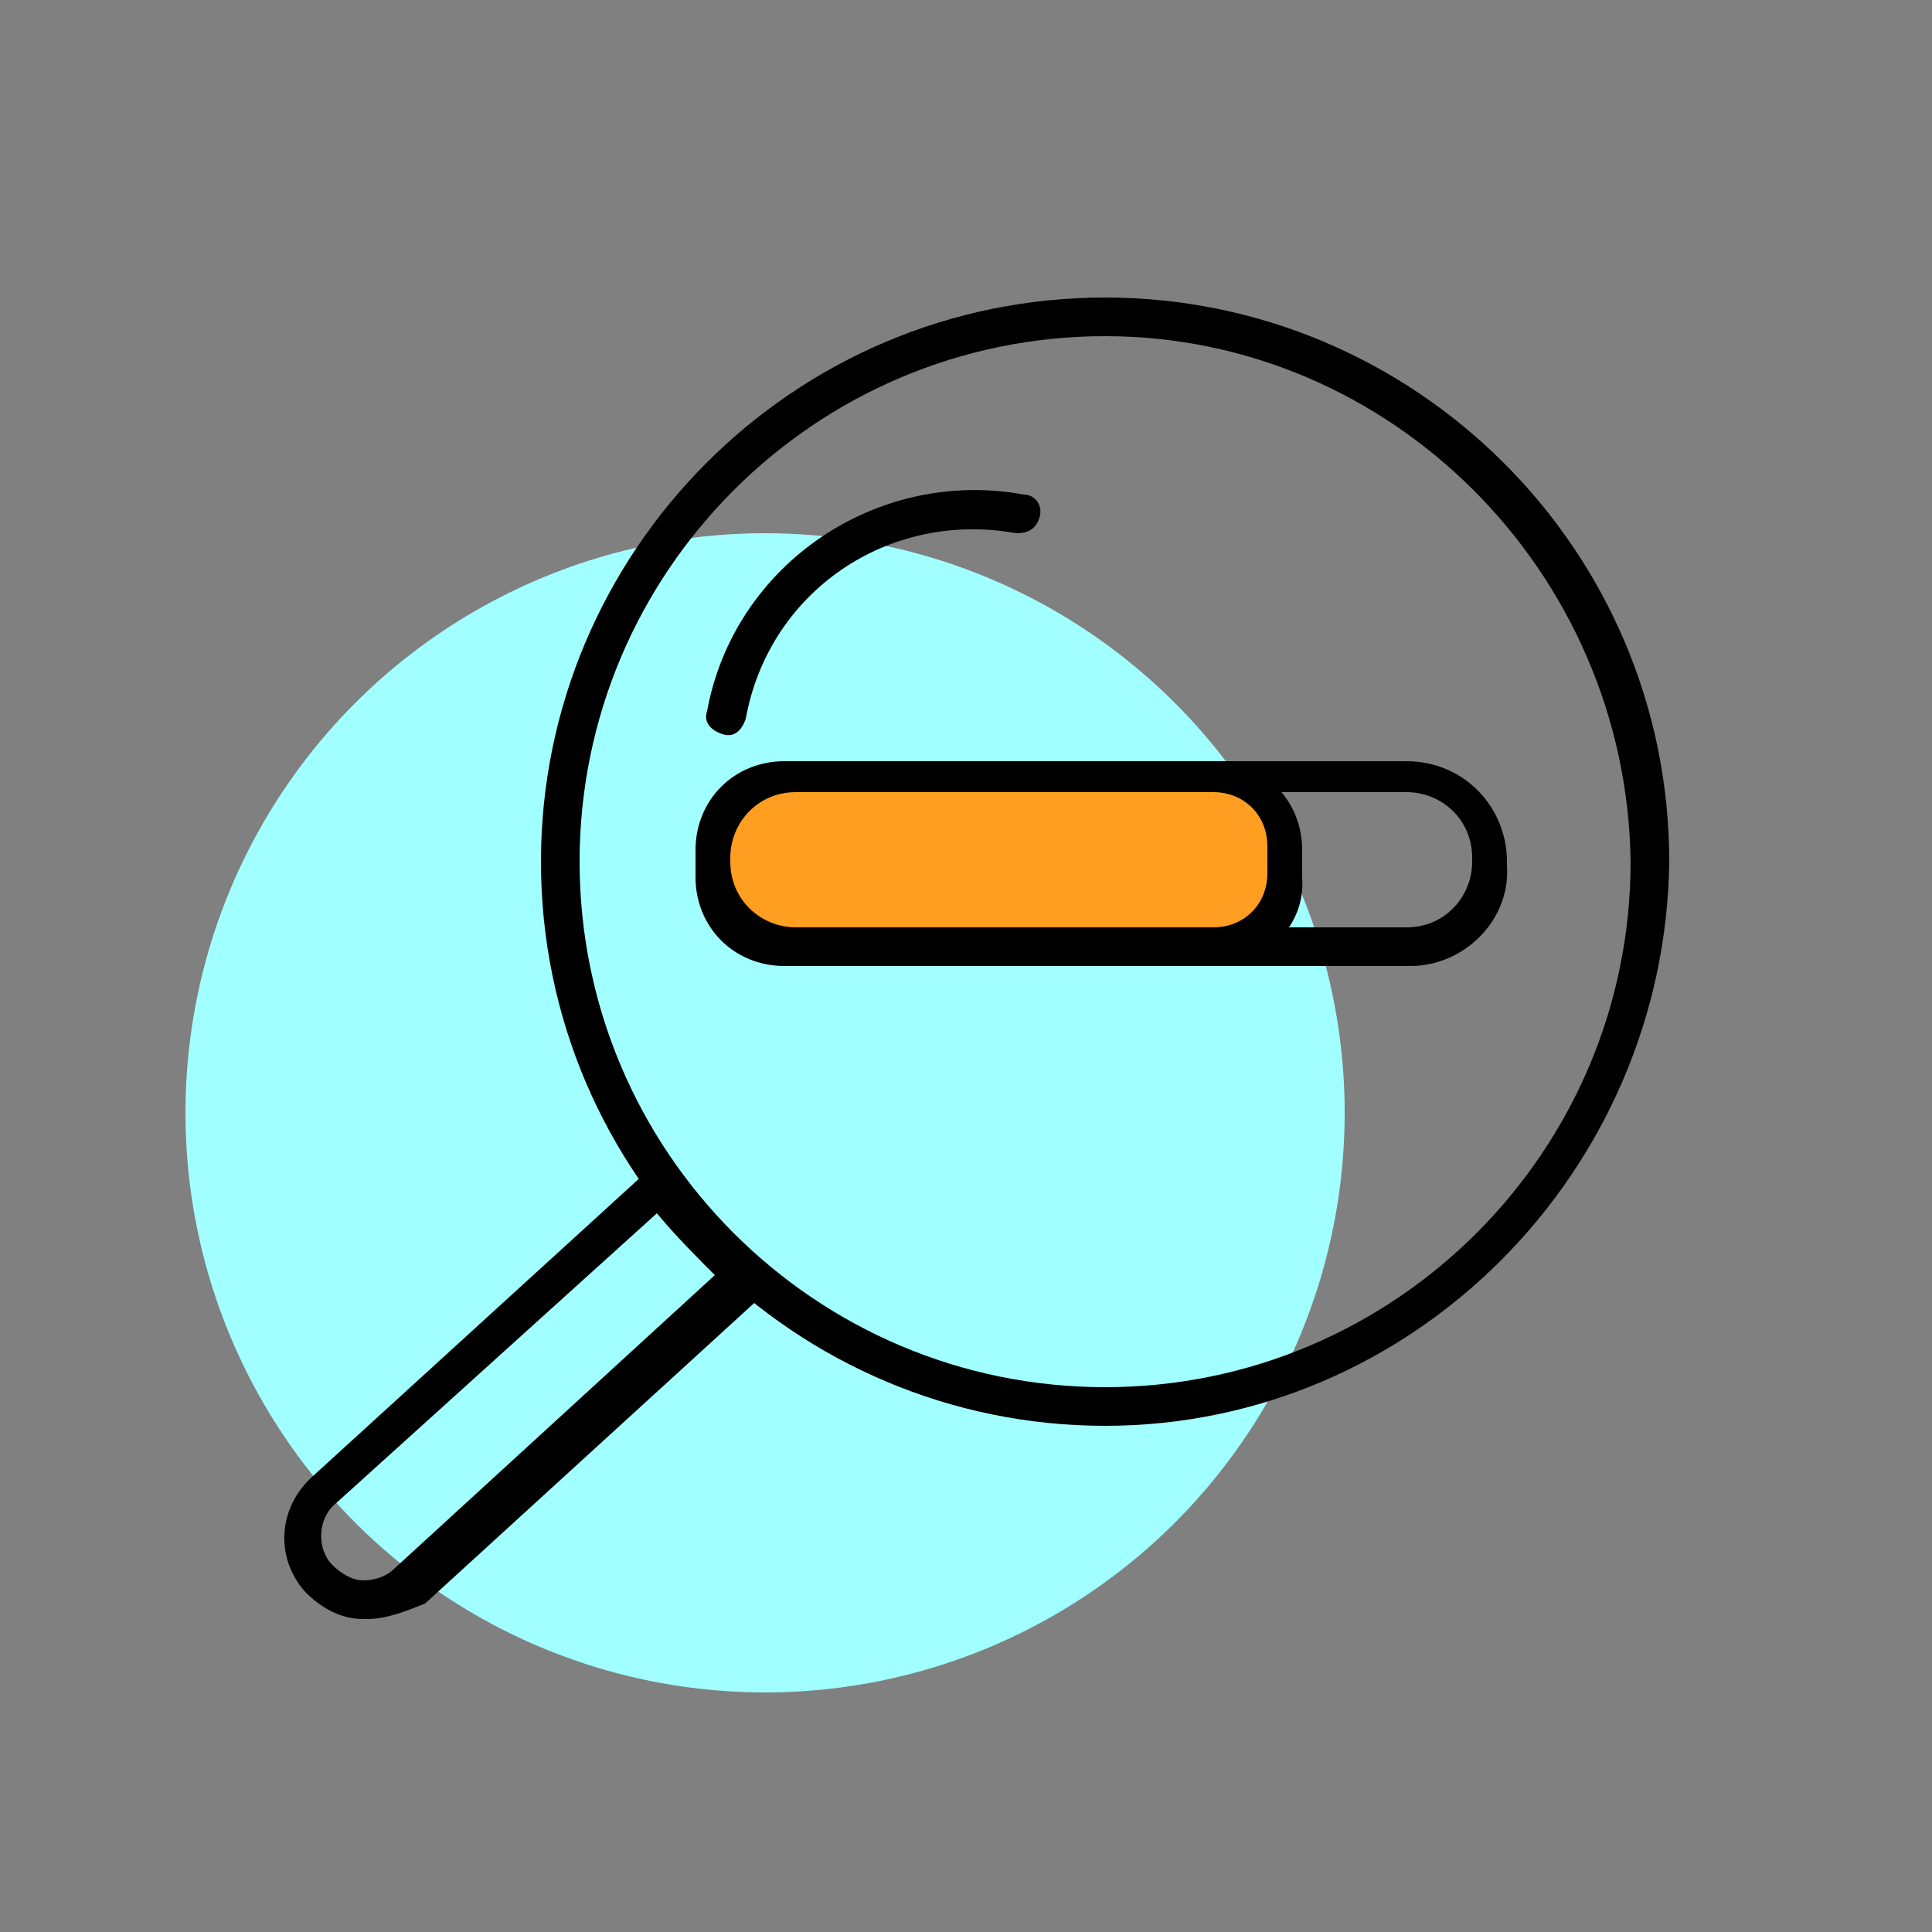 <?xml version="1.0" encoding="utf-8"?>
<!-- Generator: Adobe Illustrator 25.2.1, SVG Export Plug-In . SVG Version: 6.00 Build 0)  -->
<svg version="1.1" id="圖層_1" xmlns="http://www.w3.org/2000/svg" xmlns:xlink="http://www.w3.org/1999/xlink" x="0px" y="0px"
	 viewBox="0 0 50 50" style="enable-background:new 0 0 50 50;" xml:space="preserve">
<rect x="0" y="0" width="50" height="50" fill="#808080" stroke="none"/>
<style type="text/css">
	.st0{fill:#A2FFFF;}
	.st1{display:none;}
	.st2{fill:#FF9E20;}
</style>
<circle class="st0" cx="19.8" cy="28.8" r="15"/>
<g>
	<g>
		<path class="st2" d="M31.4,24.6H20.3c-1,0-1.9-0.8-1.9-1.9v-0.7c0-1,0.8-1.9,1.9-1.9h11.1c1,0,1.9,0.8,1.9,1.9v0.7
			C33.3,23.7,32.5,24.6,31.4,24.6z"/>
	</g>
	<g>
		<path d="M31.4,25H20.3C19,25,18,24,18,22.7v-0.7c0-1.3,1-2.3,2.3-2.3h11.1c1.3,0,2.3,1,2.3,2.3v0.7C33.8,24,32.7,25,31.4,25z
			 M20.3,20.5c-0.8,0-1.4,0.6-1.4,1.4v0.7c0,0.8,0.6,1.4,1.4,1.4h11.1c0.8,0,1.4-0.6,1.4-1.4v-0.7c0-0.8-0.6-1.4-1.4-1.4H20.3z"/>
	</g>
</g>
<g>
	<g>
		<path d="M36.5,25H20.6c-1.5,0-2.6-1.2-2.6-2.6v-0.1c0-1.5,1.2-2.6,2.6-2.6h15.8c1.5,0,2.6,1.2,2.6,2.6v0.1
			C39.1,23.8,37.9,25,36.5,25z M20.6,20.5c-1,0-1.7,0.8-1.7,1.7v0.1c0,1,0.8,1.7,1.7,1.7h15.8c1,0,1.7-0.8,1.7-1.7v-0.1
			c0-1-0.8-1.7-1.7-1.7H20.6z"/>
	</g>
</g>
<g>
	<path d="M28.6,36.9c-8,0-14.6-6.5-14.6-14.6c0-8,6.5-14.6,14.6-14.6c8,0,14.6,6.5,14.6,14.6C43.1,30.3,36.6,36.9,28.6,36.9z
		 M28.6,8.7C21.1,8.7,15,14.8,15,22.3c0,7.5,6.1,13.6,13.6,13.6c7.5,0,13.6-6.1,13.6-13.6C42.1,14.8,36,8.7,28.6,8.7z"/>
</g>
<g>
	<path d="M9.5,41.9c0,0-0.1,0-0.1,0c-0.6,0-1.1-0.3-1.5-0.7c-0.8-0.9-0.7-2.2,0.2-3l9.1-8.3l0.3,0.5c0.6,0.9,1.3,1.6,2.2,2.3
		l0.5,0.4l-9.2,8.4C10.5,41.7,10,41.9,9.5,41.9z M17,31.4l-8.3,7.5c-0.5,0.4-0.5,1.2-0.1,1.6c0.2,0.2,0.5,0.4,0.8,0.4
		c0.3,0,0.6-0.1,0.8-0.3l8.3-7.6C18,32.5,17.5,32,17,31.4z"/>
</g>
<g>
	<path d="M26.5,12.8c-3.8-0.7-7.5,1.8-8.2,5.6c-0.1,0.3,0.1,0.5,0.4,0.6c0.3,0.1,0.5-0.1,0.6-0.4c0.6-3.3,3.7-5.4,7-4.8
		c0.3,0,0.5-0.1,0.6-0.4S26.8,12.8,26.5,12.8z"/>
</g>
</svg>
